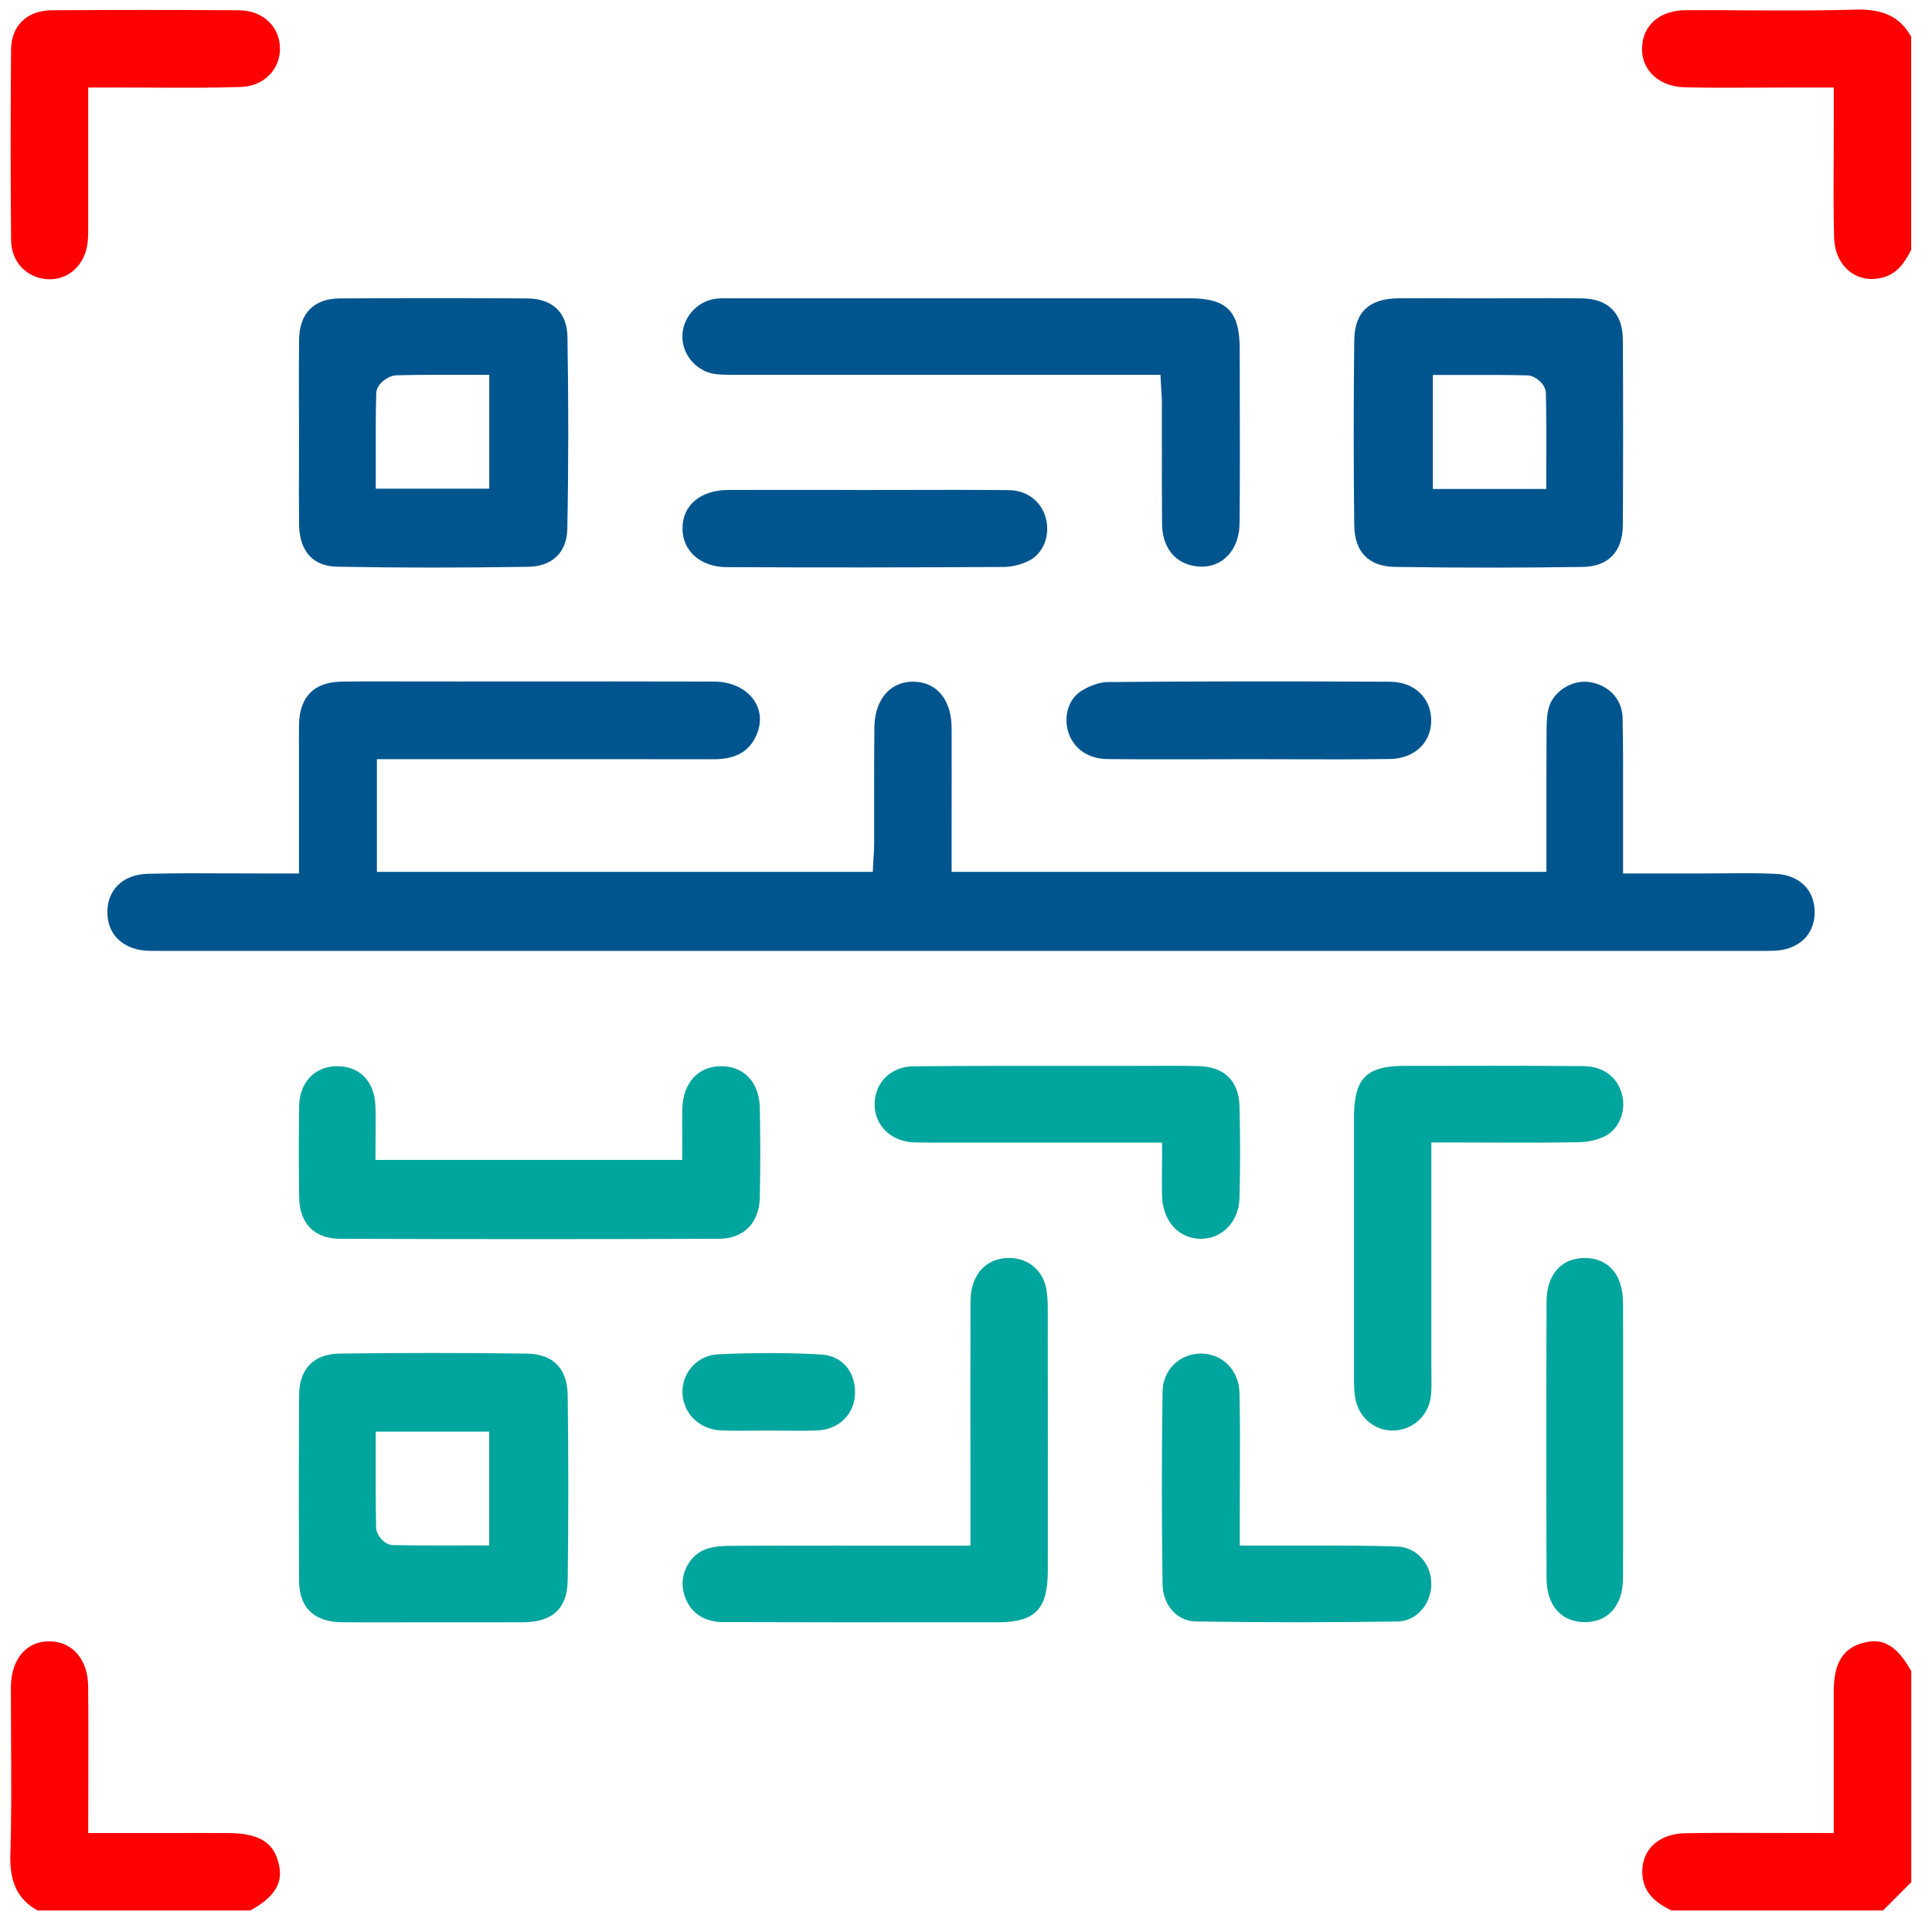 <svg width="85" height="85" viewBox="0 0 85 85" fill="none" xmlns="http://www.w3.org/2000/svg">
<g clip-path="url(#clip0_63_330)">
<path d="M84.084 73.52C83.34 72.16 82.63 72.12 82.032 72.264C80.845 72.548 80.682 73.525 80.678 74.442C80.675 75.202 80.677 75.96 80.678 76.72V80.646H79.249C78.74 80.646 78.226 80.646 77.714 80.643C76.546 80.639 75.338 80.635 74.152 80.654C73.045 80.672 72.301 81.297 72.257 82.247C72.219 83.058 72.615 83.617 73.54 84.052H82.845L84.087 82.809V73.52H84.084Z" fill="#FF0000"/>
<path d="M84.084 10.985V1.619C83.6 0.744 82.852 0.382 81.597 0.423C79.967 0.473 78.309 0.464 76.708 0.454C75.876 0.449 75.015 0.444 74.169 0.448C73.035 0.453 72.28 1.097 72.244 2.09C72.227 2.538 72.374 2.939 72.67 3.253C73.015 3.62 73.532 3.828 74.129 3.842C75.177 3.865 76.246 3.86 77.28 3.855C77.738 3.853 78.194 3.852 78.655 3.852H80.68V5.266C80.68 5.791 80.679 6.315 80.675 6.841C80.669 8.024 80.662 9.248 80.694 10.447C80.71 11.09 80.96 11.627 81.396 11.958C81.789 12.255 82.29 12.348 82.807 12.216C83.43 12.057 83.765 11.627 84.088 10.983L84.084 10.985Z" fill="#FF0000"/>
<path d="M12.263 81.998C12.103 81.332 11.718 80.653 10.08 80.648C9.124 80.644 8.165 80.646 7.209 80.648H3.882V80.235C3.882 79.594 3.882 78.966 3.886 78.344C3.889 76.907 3.892 75.549 3.878 74.175C3.864 73.011 3.185 72.222 2.189 72.213C1.739 72.201 1.341 72.36 1.045 72.652C0.684 73.011 0.482 73.566 0.48 74.217C0.479 75.018 0.484 75.821 0.487 76.623C0.497 78.242 0.507 79.917 0.456 81.566C0.416 82.816 0.776 83.566 1.652 84.053H11.011C12.379 83.314 12.4 82.569 12.263 81.999V81.998Z" fill="#FF0000"/>
<path d="M11.764 38.429C11.239 38.429 10.707 38.428 10.178 38.425C8.97 38.418 7.722 38.413 6.498 38.444C5.936 38.459 5.47 38.643 5.153 38.978C4.859 39.289 4.71 39.71 4.725 40.197C4.753 41.166 5.472 41.808 6.559 41.833C6.728 41.837 6.895 41.837 7.063 41.835H7.291H77.12C77.212 41.835 77.306 41.835 77.399 41.835C77.604 41.835 77.81 41.838 78.015 41.831C79.099 41.803 79.815 41.157 79.838 40.184C79.861 39.18 79.188 38.497 78.123 38.446C77.382 38.41 76.621 38.416 75.885 38.423C75.567 38.426 75.248 38.428 74.929 38.428C74.233 38.428 73.537 38.428 72.814 38.428H71.408V37.023C71.408 36.49 71.408 35.954 71.408 35.421C71.411 34.165 71.414 32.866 71.388 31.59C71.37 30.754 70.77 30.117 69.894 30.004C69.157 29.91 68.359 30.414 68.151 31.103C68.047 31.443 68.045 31.866 68.042 32.207C68.034 33.592 68.034 34.95 68.035 36.387V38.358H41.867V36.129C41.869 34.75 41.871 33.393 41.867 32.037C41.864 30.788 41.22 30.004 40.189 29.991C39.734 29.985 39.349 30.137 39.05 30.427C38.682 30.788 38.475 31.344 38.469 31.997C38.457 33.068 38.459 34.158 38.46 35.214C38.46 35.845 38.462 36.475 38.46 37.106C38.46 37.317 38.447 37.522 38.434 37.721C38.429 37.803 38.424 37.886 38.419 37.965L38.399 38.358H16.582V33.401H21.556C24.832 33.401 28.109 33.4 31.387 33.405H31.393C32.363 33.405 32.963 33.068 33.28 32.342C33.512 31.814 33.48 31.278 33.191 30.834C32.847 30.305 32.183 29.988 31.418 29.986C28.476 29.978 25.482 29.98 22.587 29.981C21.025 29.981 19.464 29.985 17.901 29.981C16.956 29.978 15.979 29.974 15.021 29.989C13.826 30.009 13.182 30.654 13.157 31.85C13.15 32.17 13.152 32.499 13.154 32.818C13.154 32.96 13.154 33.102 13.154 33.243V38.428H11.762L11.764 38.429Z" fill="#00558F"/>
<path d="M69.602 13.127C68.67 13.114 67.72 13.118 66.802 13.121C66.391 13.121 65.98 13.124 65.57 13.124H64.476C64.01 13.121 63.538 13.119 63.062 13.119C62.553 13.119 62.041 13.119 61.533 13.124C60.235 13.134 59.597 13.737 59.582 14.966C59.549 17.751 59.549 20.494 59.582 23.116C59.597 24.296 60.225 24.928 61.396 24.943C64.185 24.983 66.954 24.983 69.625 24.943C70.763 24.927 71.393 24.269 71.399 23.093C71.414 20.28 71.414 17.536 71.399 14.938C71.393 13.787 70.753 13.144 69.6 13.127H69.602ZM68.03 20.236C68.03 20.523 68.03 20.811 68.03 21.1V21.513H63.04V16.497H63.453C63.751 16.497 64.045 16.497 64.337 16.497C65.324 16.493 66.256 16.492 67.206 16.515C67.543 16.523 68.004 16.905 68.012 17.285C68.037 18.265 68.034 19.223 68.032 20.237L68.03 20.236Z" fill="#00558F"/>
<path d="M13.154 20.209C13.15 21.154 13.149 22.131 13.159 23.089C13.167 23.767 13.397 24.907 14.852 24.933C17.526 24.983 20.27 24.983 23.244 24.937C24.299 24.92 24.941 24.299 24.959 23.278C25.014 20.503 25.014 17.653 24.965 14.805C24.946 13.747 24.3 13.137 23.193 13.129C21.85 13.121 20.477 13.116 19.084 13.116C17.691 13.116 16.346 13.121 14.956 13.129C13.811 13.136 13.174 13.78 13.159 14.942C13.147 15.875 13.149 16.826 13.152 17.744C13.152 18.154 13.155 18.564 13.155 18.975C13.155 19.387 13.155 19.8 13.154 20.211V20.209ZM16.554 17.29C16.566 16.88 17.101 16.521 17.43 16.512C18.349 16.487 19.251 16.49 20.204 16.492C20.505 16.492 20.807 16.493 21.113 16.493H21.526V21.5H16.531V21.087C16.531 20.799 16.531 20.515 16.531 20.229C16.528 19.264 16.526 18.268 16.554 17.288V17.29Z" fill="#00558F"/>
<path d="M23.168 59.553C21.794 59.533 20.414 59.525 19.041 59.525C17.668 59.525 16.293 59.534 14.938 59.553C13.796 59.569 13.165 60.223 13.159 61.397C13.144 64.192 13.144 66.935 13.159 69.551C13.165 70.729 13.815 71.358 15.034 71.372C15.966 71.382 16.916 71.378 17.835 71.376C18.246 71.376 18.657 71.375 19.067 71.375C19.459 71.375 19.851 71.375 20.242 71.375C21.152 71.376 22.094 71.378 23.02 71.372C24.32 71.362 24.959 70.76 24.976 69.532C25.011 66.828 25.011 64.087 24.976 61.385C24.961 60.202 24.335 59.569 23.167 59.553H23.168ZM21.521 67.994H20.3C20.031 67.994 19.76 67.996 19.485 67.996C18.757 67.996 18.016 67.993 17.283 67.978C16.918 67.971 16.554 67.537 16.547 67.218C16.528 66.233 16.529 65.27 16.531 64.25V62.986H21.521V67.994Z" fill="#00A59E"/>
<path d="M54.537 23.023C54.554 21.069 54.549 19.079 54.545 17.156C54.545 16.56 54.544 15.963 54.542 15.367C54.542 13.69 53.982 13.124 52.33 13.123C46.267 13.121 40.207 13.123 34.144 13.123H32.231H32.104C31.904 13.123 31.714 13.121 31.532 13.139C30.693 13.227 30.03 13.952 30.022 14.79C30.014 15.629 30.663 16.363 31.499 16.46C31.775 16.492 32.059 16.492 32.356 16.492H32.438C37.219 16.492 42.003 16.492 46.785 16.492H51.056L51.077 16.884C51.084 16.994 51.09 17.095 51.095 17.189C51.109 17.381 51.119 17.548 51.119 17.72C51.119 18.349 51.119 18.98 51.119 19.61C51.117 20.745 51.115 21.918 51.127 23.07C51.137 24.013 51.621 24.689 52.421 24.877C52.954 25.003 53.46 24.905 53.846 24.603C54.284 24.259 54.529 23.698 54.534 23.022L54.537 23.023Z" fill="#00558F"/>
<path d="M33.428 52.663C33.456 51.39 33.456 50.065 33.428 48.725C33.404 47.62 32.735 46.909 31.724 46.909C31.718 46.909 31.711 46.909 31.704 46.909C30.708 46.919 30.047 47.653 30.02 48.778C30.011 49.181 30.014 49.584 30.016 50.011C30.016 50.209 30.017 50.41 30.017 50.619V51.032H16.52V50.619C16.52 50.391 16.521 50.169 16.524 49.951C16.529 49.487 16.534 49.047 16.515 48.613C16.468 47.572 15.814 46.909 14.841 46.909C14.821 46.909 14.801 46.909 14.781 46.909C13.828 46.936 13.177 47.638 13.162 48.656C13.142 49.944 13.14 51.261 13.162 52.682C13.178 53.836 13.836 54.498 14.97 54.502C20.617 54.521 26.219 54.521 31.617 54.502C32.727 54.498 33.404 53.809 33.431 52.663H33.428Z" fill="#00A59E"/>
<path d="M36.942 68.001C35.375 68.001 33.792 68.001 32.226 68.009C31.829 68.011 31.416 68.029 31.069 68.151C30.377 68.394 29.921 69.192 30.052 69.931C30.21 70.825 30.86 71.36 31.79 71.365C35.182 71.378 38.63 71.375 41.965 71.373H43.893C45.54 71.372 46.096 70.803 46.099 69.123C46.102 65.456 46.102 61.686 46.097 57.595C46.097 57.337 46.089 57 46.029 56.691C45.873 55.876 45.231 55.347 44.395 55.346H44.392C43.366 55.346 42.702 56.096 42.698 57.259C42.692 59.673 42.693 62.089 42.695 64.547V68.002H39.105C38.391 68.002 37.669 68.002 36.943 68.002L36.942 68.001Z" fill="#00A59E"/>
<path d="M64.316 50.265H64.335C64.798 50.265 65.261 50.265 65.723 50.269C66.961 50.273 68.243 50.277 69.499 50.25C69.912 50.242 70.327 50.14 70.641 49.971C71.242 49.647 71.548 48.886 71.364 48.158C71.171 47.394 70.53 46.914 69.691 46.906C68.349 46.893 66.992 46.889 65.646 46.889C64.74 46.889 63.84 46.889 62.951 46.893H61.784C60.112 46.898 59.574 47.443 59.572 49.142C59.569 52.507 59.569 56.065 59.572 60.678C59.572 60.949 59.578 61.238 59.626 61.511C59.775 62.373 60.499 62.977 61.348 62.935C62.202 62.897 62.88 62.241 62.959 61.374C62.986 61.094 62.98 60.81 62.977 60.508C62.977 60.397 62.974 60.286 62.974 60.176C62.974 57.834 62.974 55.495 62.974 53.105V50.264H64.314L64.316 50.265Z" fill="#00A59E"/>
<path d="M10.622 3.824C11.596 3.791 12.324 3.062 12.318 2.13C12.311 1.165 11.558 0.46 10.527 0.453C9.187 0.443 7.814 0.438 6.416 0.438C5.018 0.438 3.681 0.443 2.29 0.452C1.188 0.458 0.495 1.124 0.487 2.19C0.462 5.09 0.462 7.915 0.489 10.589C0.499 11.525 1.179 12.239 2.111 12.286C3.007 12.325 3.731 11.664 3.85 10.706C3.883 10.445 3.883 10.175 3.881 9.888V9.769C3.883 8.449 3.883 7.13 3.881 5.749V3.852H4.709C4.943 3.852 5.152 3.852 5.36 3.852C5.885 3.852 6.411 3.852 6.934 3.855C8.144 3.862 9.395 3.867 10.621 3.826L10.622 3.824Z" fill="#FF0000"/>
<path d="M62.971 69.711C62.986 68.802 62.323 68.069 61.461 68.039C60.188 67.996 58.89 67.999 57.634 68.001C57.1 68.001 56.567 68.004 56.033 68.001C55.818 68.001 55.605 68.001 55.36 68.001H54.546V66.464C54.546 65.945 54.547 65.428 54.551 64.909C54.556 63.718 54.561 62.487 54.533 61.279C54.508 60.294 53.806 59.568 52.86 59.553C52.85 59.553 52.841 59.553 52.831 59.553C52.383 59.553 51.965 59.719 51.651 60.025C51.334 60.333 51.155 60.755 51.149 61.215C51.107 63.89 51.107 66.664 51.147 69.695C51.158 70.618 51.786 71.325 52.608 71.337C55.516 71.383 58.506 71.385 61.497 71.339C62.297 71.327 62.959 70.595 62.973 69.708L62.971 69.711Z" fill="#00A59E"/>
<path d="M51.122 51.366C51.119 51.817 51.115 52.243 51.129 52.659C51.163 53.732 51.876 54.502 52.826 54.502C52.834 54.502 52.844 54.502 52.852 54.502C53.801 54.489 54.508 53.728 54.534 52.696C54.567 51.341 54.567 49.991 54.534 48.684C54.506 47.569 53.877 46.937 52.76 46.906C51.995 46.885 51.215 46.888 50.458 46.893C50.02 46.894 49.582 46.896 49.144 46.896C48.434 46.896 47.723 46.896 47.013 46.896C44.774 46.893 42.459 46.891 40.184 46.914C39.204 46.924 38.487 47.62 38.48 48.57C38.472 49.523 39.212 50.235 40.242 50.262C40.779 50.275 41.329 50.273 41.861 50.27C42.086 50.27 42.31 50.269 42.535 50.269H50.714H51.127V50.681C51.127 50.921 51.126 51.149 51.124 51.369L51.122 51.366Z" fill="#00A59E"/>
<path d="M61.166 29.994C56.429 29.968 52.48 29.973 48.736 30.008C48.374 30.011 47.91 30.173 47.526 30.432C46.996 30.789 46.781 31.554 47.014 32.248C47.254 32.959 47.895 33.388 48.728 33.397C50.183 33.411 51.664 33.408 53.096 33.405C53.698 33.405 54.299 33.401 54.901 33.401H54.993C55.596 33.401 56.201 33.403 56.804 33.405C58.23 33.41 59.706 33.413 61.153 33.393C61.703 33.385 62.188 33.193 62.516 32.855C62.819 32.542 62.976 32.129 62.967 31.663C62.949 30.687 62.209 30.001 61.165 29.994H61.166Z" fill="#00558F"/>
<path d="M46.01 22.787C45.813 22.054 45.179 21.573 44.395 21.564C42.898 21.548 41.373 21.551 39.899 21.555C39.286 21.555 38.672 21.558 38.059 21.558L36.273 21.553C35.678 21.553 35.083 21.553 34.488 21.553C33.675 21.553 32.862 21.553 32.049 21.556C30.82 21.559 30.027 22.225 30.027 23.25C30.027 24.246 30.825 24.947 31.967 24.952C36.038 24.972 40.137 24.968 44.149 24.944C44.529 24.942 44.956 24.834 45.293 24.658C45.912 24.332 46.213 23.546 46.01 22.787Z" fill="#00558F"/>
<path d="M71.403 57.271C71.396 56.084 70.753 55.346 69.725 55.346C68.691 55.346 68.045 56.079 68.042 57.262C68.028 61.271 68.028 65.369 68.042 69.443C68.045 70.628 68.688 71.367 69.72 71.368H69.725C70.755 71.368 71.399 70.633 71.406 69.45C71.414 68.049 71.412 66.624 71.411 65.246C71.411 64.645 71.411 64.043 71.411 63.444C71.411 62.844 71.411 62.238 71.411 61.635C71.411 60.204 71.414 58.726 71.407 57.272L71.403 57.271Z" fill="#00A59E"/>
<path d="M36.134 59.594C34.68 59.51 33.146 59.508 31.575 59.586C30.678 59.63 29.984 60.402 30.027 61.306C30.071 62.21 30.787 62.895 31.732 62.933C32.193 62.952 32.669 62.947 33.13 62.943C33.343 62.942 33.558 62.938 33.771 62.938H33.83C34.05 62.938 34.268 62.94 34.488 62.943C34.977 62.948 35.484 62.953 35.975 62.932C36.897 62.89 37.571 62.239 37.616 61.349C37.664 60.369 37.054 59.647 36.134 59.594Z" fill="#00A59E"/>
</g>
<defs>
<clipPath id="clip0_63_330">
<rect width="83.632" height="83.632" fill="white" transform="translate(0.452 0.42)"/>
</clipPath>
</defs>
</svg>

